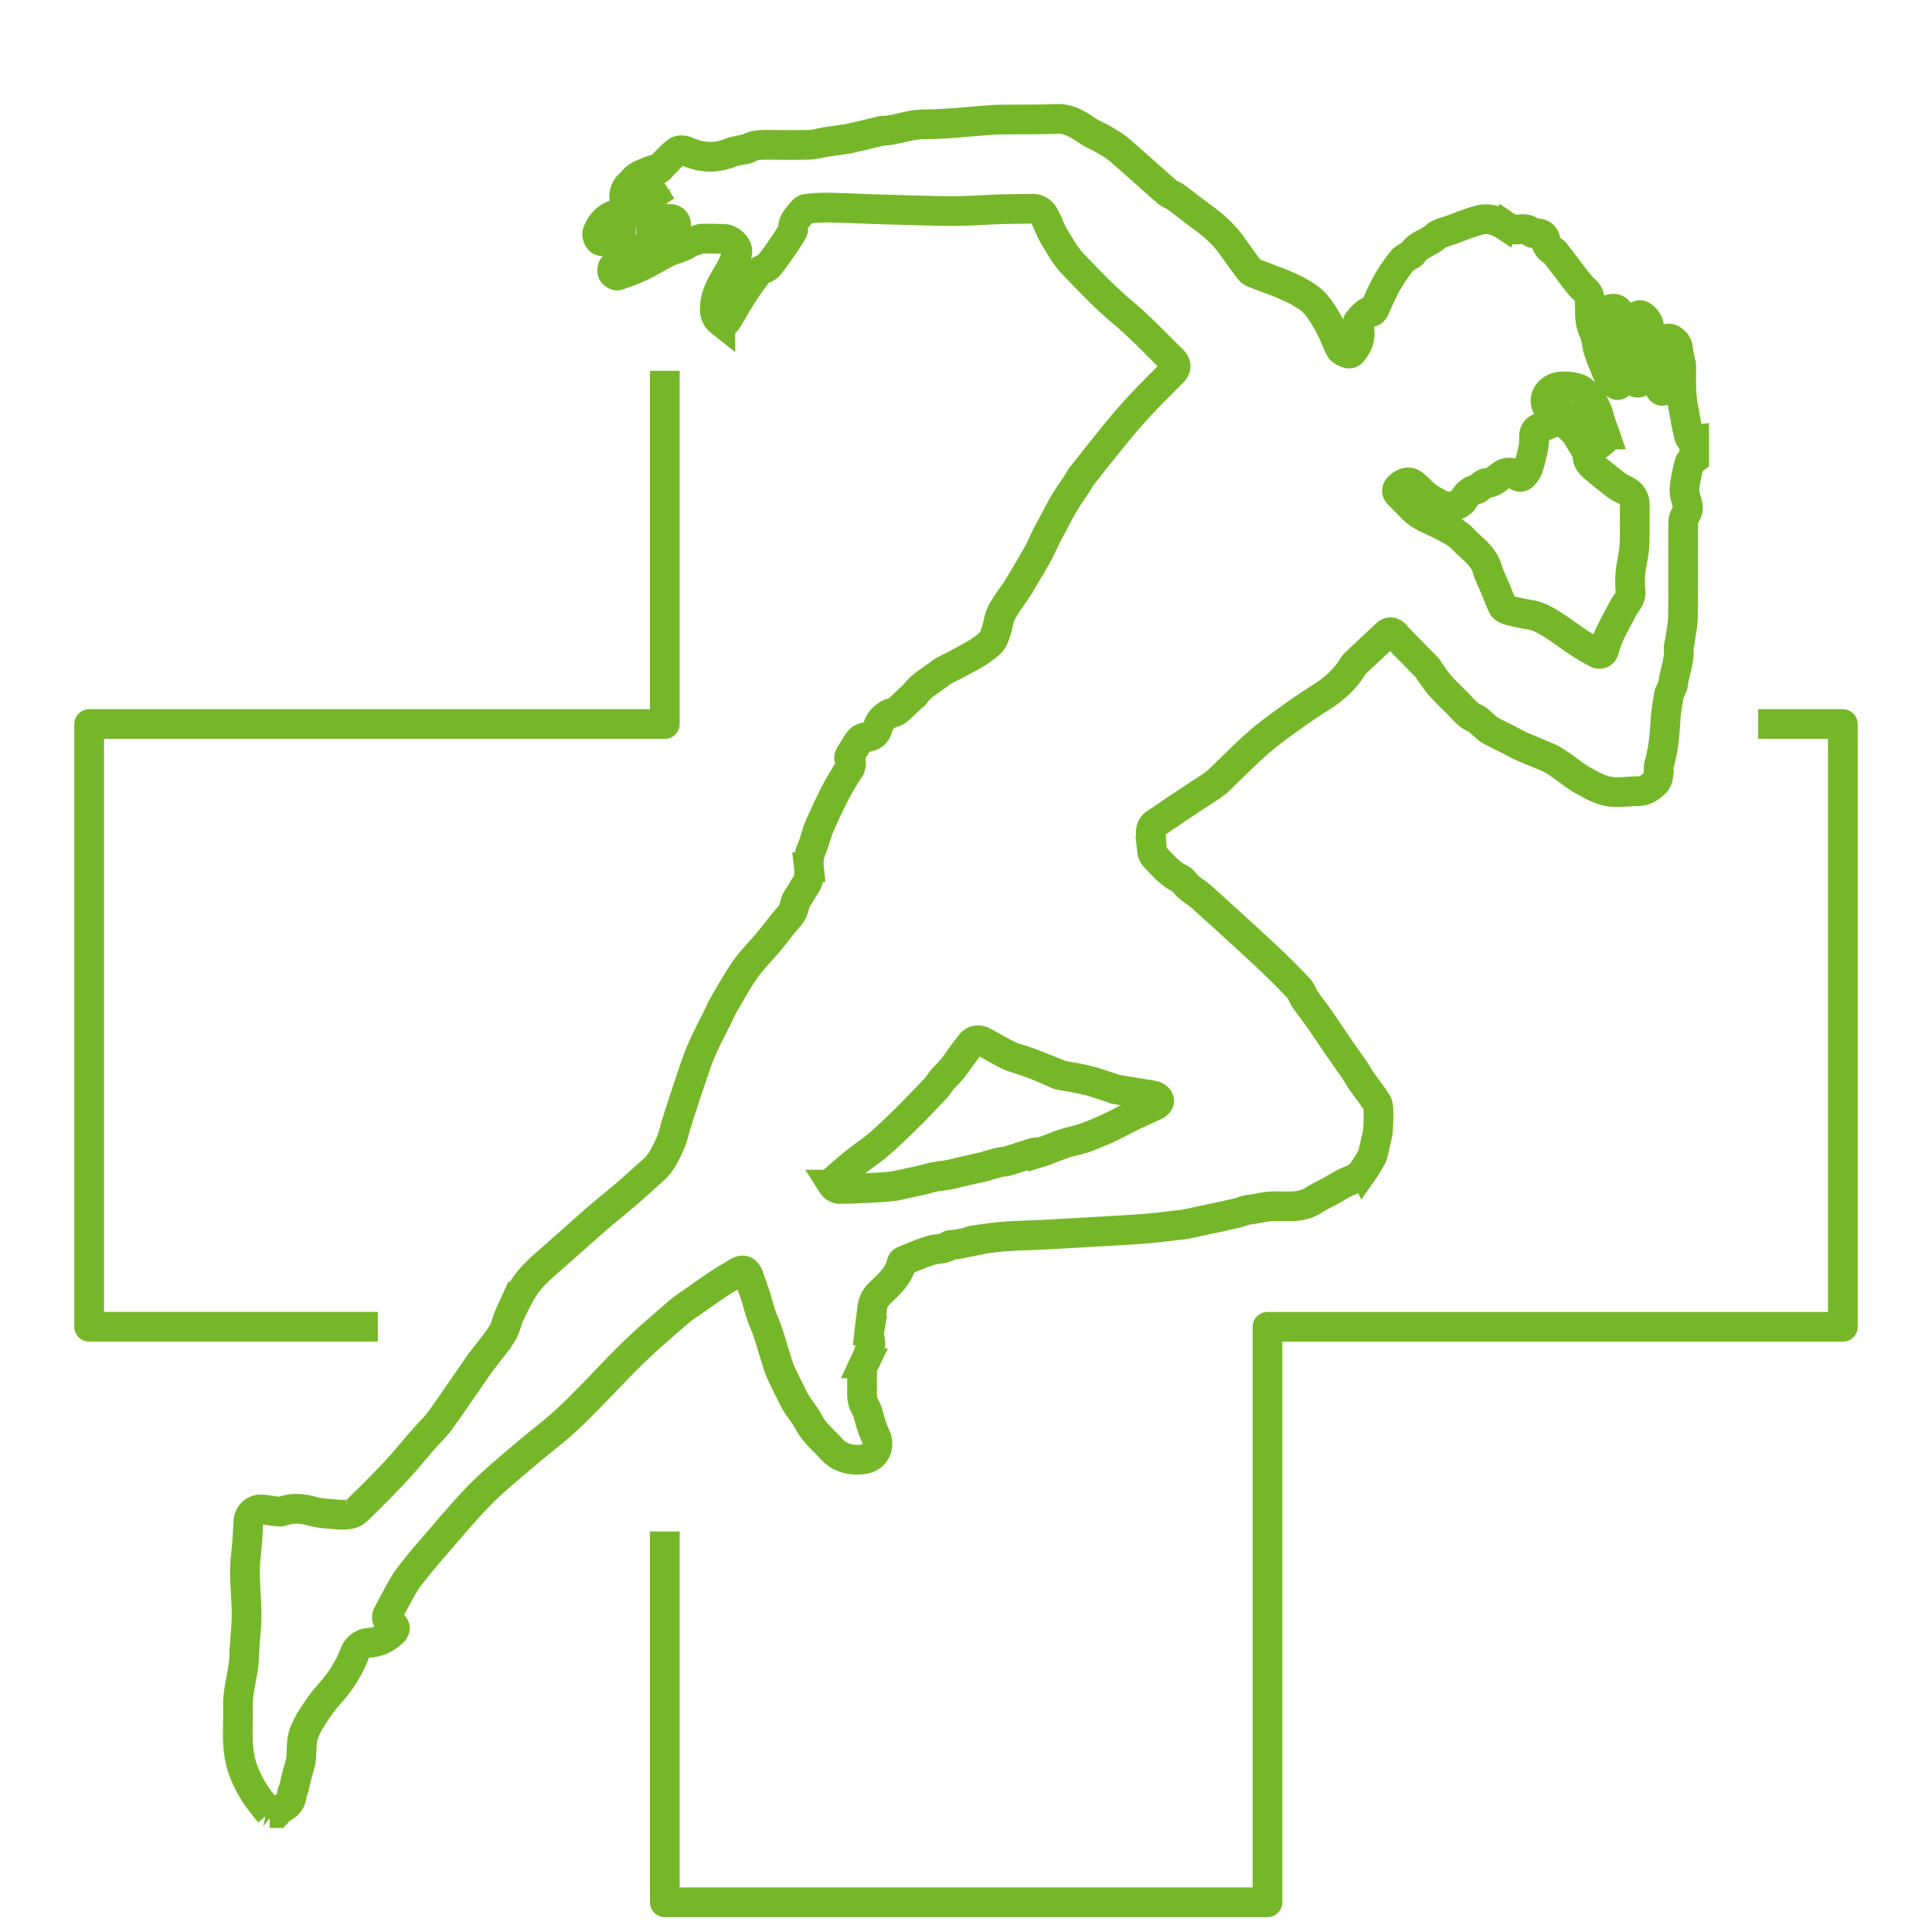 <svg width="65" height="65" xmlns="http://www.w3.org/2000/svg"><g fill="none" fill-rule="evenodd" stroke="#76B72A"><path d="M21.338 6.917c.103-.055.267-.14.43-.23.08-.045.154-.103.232-.155-.06-.094-.12-.19-.182-.282a.286.286 0 0 0-.061-.065c-.25-.202-.593-.091-.721.233-.102.253.018.507.302.499ZM54 14.617c-.059-.173-.148-.382-.201-.595-.08-.317-.258-.609-.562-.872-.157-.136-.657-.196-.891-.11-.39.143-.457.575-.168.787.268.195.485.417.714.631.151.143.266.3.434.436.07.059.254.12.348.103.118-.02.211-.115.288-.189.04-.038.023-.099.038-.191ZM34.913 38.766l.008.025c.077-.024.155-.044.23-.072.223-.083.442-.178.669-.251.24-.077.496-.115.728-.206a10.57 10.57 0 0 0 1.164-.518c.378-.204.772-.375 1.163-.555.058-.027.126-.102.125-.152-.002-.055-.07-.132-.128-.155-.108-.04-.231-.05-.348-.07l-1.028-.17c-.028-.006-.053-.026-.08-.036-.277-.087-.55-.189-.833-.258-.318-.078-.644-.126-.967-.187a.089.089 0 0 1-.017-.007c-.195-.086-.389-.176-.587-.257a12.364 12.364 0 0 0-.538-.201c-.182-.065-.375-.11-.546-.192-.281-.137-.548-.297-.822-.446-.177-.096-.341-.072-.446.064-.086.111-.173.222-.256.334-.12.163-.228.331-.355.488-.105.132-.234.248-.344.376-.081.095-.14.205-.226.295a46.22 46.22 0 0 1-1.024 1.054c-.292.289-.59.572-.902.842-.216.188-.463.345-.689.525-.252.2-.498.407-.738.619-.061.053-.144.16-.123.201a.316.316 0 0 0 .228.144c.39 0 .778-.02 1.167-.04.22-.01.439-.03.657-.052.093-.01.185-.037.277-.057.16-.034.32-.068.48-.104.108-.024.216-.047.323-.074.102-.025.201-.06.304-.077.163-.03.33-.045.494-.074.128-.023.254-.06.381-.09l.858-.195c.016-.003.03-.017.047-.022.145-.039.29-.08.435-.115.07-.016.146-.009.213-.03.302-.092.602-.19.905-.285.044-.014.094-.013.14-.02Zm16.703-23.937c-.013.102-.017.204-.04.304a6.47 6.47 0 0 1-.163.613.778.778 0 0 1-.162.244c-.062.072-.135.07-.219.006-.172-.134-.364-.126-.537.01-.145.113-.275.24-.494.247-.065.002-.129.072-.19.113-.043.03-.077.085-.122.092-.238.04-.35.194-.458.362-.128.2-.531.286-.74.17-.122-.069-.248-.131-.367-.205a1.717 1.717 0 0 1-.232-.177c-.123-.108-.23-.234-.364-.33-.135-.096-.34-.034-.477.122-.114.131-.014.218.082.306.046.042.084.09.13.133.167.159.314.343.51.467.258.163.561.27.833.418.21.115.441.228.593.393.295.32.702.57.833 1.006.073.246.194.48.293.72.077.186.144.375.233.556.028.054.11.1.18.123.135.044.28.071.42.102.194.043.4.059.58.128.202.078.388.193.566.309.274.177.53.375.803.554.199.13.405.252.618.362.089.045.194.028.234-.084.066-.188.116-.382.201-.563.134-.286.293-.563.438-.846.094-.188.28-.34.26-.574a3.808 3.808 0 0 1-.001-.66c.029-.294.114-.584.13-.877.023-.457.006-.916.013-1.374.003-.22-.096-.385-.306-.498-.094-.05-.197-.09-.28-.152a18.98 18.98 0 0 1-.705-.561c-.16-.133-.322-.267-.294-.493.005-.037-.024-.081-.045-.12-.183-.33-.42-.637-.515-1.005-.048-.187-.219-.219-.388-.1a1.635 1.635 0 0 1-.429.234c-.383.12-.453.187-.422.525ZM9.075 61c-.1-.126-.201-.25-.3-.376a4.1 4.1 0 0 1-.582-1.04c-.274-.711-.17-1.442-.187-2.17-.013-.583.196-1.128.21-1.703.01-.454.077-.905.08-1.358.003-.487-.055-.974-.055-1.46 0-.345.051-.69.077-1.035.016-.22.022-.44.038-.661.017-.234.185-.415.411-.412.175.001.349.045.523.062.076.008.16.016.228-.008.332-.115.655-.091.988.006.212.062.439.073.66.094.172.017.348.031.519.014a.55.55 0 0 0 .313-.125c.437-.425.871-.855 1.288-1.3.345-.37.664-.765.998-1.146.152-.174.326-.33.464-.514.253-.335.487-.684.727-1.03.226-.324.448-.65.673-.974.035-.05.078-.097.115-.146.214-.283.445-.554.633-.853.115-.181.15-.412.24-.61a11 11 0 0 1 .388-.768c.286-.516.736-.876 1.167-1.255.473-.417.942-.84 1.418-1.253.314-.273.643-.53.959-.802.31-.267.61-.545.917-.817.278-.246.424-.581.571-.908.097-.216.14-.457.212-.684.148-.462.297-.922.452-1.381.123-.36.238-.724.389-1.072.171-.398.378-.779.57-1.168.055-.11.1-.227.163-.334.242-.406.466-.825.738-1.209.237-.334.534-.624.797-.94.233-.278.442-.58.69-.845.171-.183.143-.436.278-.624.091-.127.162-.27.25-.399.13-.19.145-.405.12-.622a1.249 1.249 0 0 1 .105-.646c.096-.227.143-.474.24-.7.167-.39.348-.773.539-1.15.132-.26.292-.507.44-.76.02-.032.06-.06.068-.094.015-.068.043-.165.012-.204-.08-.099-.057-.17.002-.259.1-.15.183-.312.294-.453a.321.321 0 0 1 .21-.104c.234-.02.37-.128.418-.36.04-.195.277-.415.472-.46a.517.517 0 0 0 .212-.113c.153-.132.297-.276.445-.414.028-.027.07-.043.09-.075.213-.313.546-.482.832-.704.187-.145.415-.235.625-.35.39-.213.797-.402 1.116-.718.099-.098.14-.262.188-.403.066-.197.08-.418.176-.596.15-.283.35-.538.527-.806.046-.07.088-.141.131-.213.19-.325.387-.648.57-.977.096-.17.168-.353.254-.529.055-.111.115-.219.174-.328.15-.278.29-.56.45-.833.134-.226.29-.439.433-.658.053-.08.093-.17.152-.244.334-.425.67-.849 1.01-1.268a19.157 19.157 0 0 1 1.345-1.52c.24-.247.487-.486.725-.733.118-.123.107-.264-.024-.392-.545-.53-1.066-1.092-1.647-1.578-.608-.508-1.152-1.078-1.696-1.648-.253-.265-.441-.599-.633-.918-.135-.224-.216-.481-.345-.712a.433.433 0 0 0-.403-.232c-.37.008-.74.007-1.11.02-.486.015-.972.056-1.459.058-.621.002-1.243-.023-1.864-.038a74.71 74.71 0 0 1-.856-.025c-.52-.017-1.042-.043-1.562-.052a5.612 5.612 0 0 0-.754.042c-.066.009-.13.096-.182.158-.131.155-.277.304-.251.536.003.025-.013.055-.027.078-.086.138-.17.277-.263.41-.173.247-.339.5-.533.73-.085.1-.263.118-.346.219a8.315 8.315 0 0 0-.555.78c-.179.276-.337.568-.511.849-.054.086-.132.099-.214.025a.485.485 0 0 1-.184-.363c-.02-.478.205-.855.438-1.24.13-.213.235-.449.31-.688.062-.195-.202-.474-.426-.481a15.602 15.602 0 0 0-.74-.01c-.07 0-.14.031-.208.054-.088.03-.185.048-.26.1-.189.134-.411.177-.618.262-.161.067-.312.161-.467.244-.189.1-.372.21-.567.298-.238.106-.483.2-.731.28-.045.015-.144-.046-.17-.098-.025-.051-.015-.16.024-.198.241-.244.525-.424.84-.562.17-.075.328-.179.491-.27.155-.087.31-.17.46-.262.094-.057.196-.113.268-.193.109-.122.036-.31-.127-.315-.235-.006-.47-.044-.702.097-.12.074-.302.062-.456.06a.533.533 0 0 0-.386.12c-.198.163-.411.31-.629.446-.055.033-.183.029-.222-.011-.055-.058-.1-.182-.075-.25.108-.302.314-.527.624-.621.323-.098.397-.19.373-.537a.843.843 0 0 1 .55-.831c.161-.06.305-.156.491-.145.055.004.116-.104.175-.161.155-.151.298-.32.473-.446.07-.051.223-.042.312-.001.498.227.991.246 1.498.041.118-.047.248-.063.372-.093.065-.015.14-.011.196-.043.227-.13.472-.125.72-.123.46.004.92.009 1.38-.003.171-.006.341-.062.513-.09.193-.03.387-.054.58-.082.077-.012.155-.024.23-.04.17-.038.34-.078.508-.117l.535-.13c.011-.003.022-.01.032-.01.474-.003.911-.213 1.396-.216.781-.002 1.563-.099 2.346-.151.206-.014.413-.01.62-.012.51-.006 1.022.002 1.532-.02.408-.017.717.183 1.033.399.173.117.373.19.553.298.187.111.379.222.543.363.53.458 1.048.933 1.576 1.393.096.083.228.122.33.198.302.222.593.46.896.679.378.271.713.583.983.966.189.268.376.537.58.793.055.07.162.103.252.139.251.1.505.192.759.288.037.014.073.028.108.045.187.087.382.16.558.267.186.112.384.228.524.39.188.218.341.473.48.728.138.251.227.53.363.782.042.078.16.133.253.159.114.032.167-.067.231-.155.193-.267.205-.552.113-.853-.003-.011-.009-.022-.01-.033-.003-.05.32-.37.369-.357.13.034.173-.04.22-.146.128-.288.256-.577.41-.85.14-.248.308-.483.481-.71.065-.085.176-.133.267-.198.028-.019.072-.025.087-.05.182-.305.545-.359.79-.582.135-.123.35-.158.532-.224.314-.115.624-.245.946-.327.308-.078.606.022.864.194a.696.696 0 0 0 .493.117c.138-.016.265-.008.378.095.04.036.115.046.173.044.176-.008.282.08.314.244a.467.467 0 0 0 .242.345c.074.042.124.13.18.2.118.15.233.301.349.453.088.115.173.235.265.348.08.1.16.204.256.289.118.103.196.215.19.378-.003.12.01.24.008.359-.004.227.016.44.117.658.097.211.106.462.176.688.067.215.161.421.245.63.04.1.082.198.124.296.01.026.017.062.037.075.083.054.21.162.25.137.11-.07.032-.183-.01-.284-.045-.11-.065-.23-.093-.347-.028-.114-.053-.228-.079-.341-.029-.124-.065-.246-.085-.37-.032-.193-.055-.387-.081-.58-.02-.139-.05-.277-.055-.417-.003-.118.063-.206.19-.223.123-.016.213.028.27.151.078.17.095.361.155.527.086.236.09.495.186.707.127.28.04.565.122.836.032.107-.014.282.157.261.15-.018.1-.173.091-.283-.019-.254-.03-.509-.057-.76-.014-.14-.053-.278-.08-.416-.03-.155-.075-.308-.086-.463-.016-.195.08-.344.194-.348.09-.003.264.194.288.326.027.15.06.3.083.45.029.187.046.377.075.565.034.218.075.435.112.653.024.14.04.281.075.418.013.054.064.133.101.135.053.003.12-.044.16-.09a.247.247 0 0 0 .06-.155c-.005-.296.05-.592-.102-.883-.07-.137-.05-.333-.042-.5.005-.116.14-.17.248-.105.124.073.21.177.22.339.01.138.05.275.076.413.009.044.027.087.028.132.004.329-.012.66.014.986.024.304.092.604.144.905.025.139.058.277.09.414.024.103.047.208.189.191v.648c-.055.043-.146.076-.16.13-.068.279-.137.56-.166.845-.016.151.028.317.077.464.053.16.056.29-.043.433a.54.54 0 0 0-.079.286c-.005 1.035.006 2.07-.007 3.104-.003.299-.069.597-.107.895-.01.067-.043.135-.037.2.037.421-.14.807-.19 1.214-.008.06-.04.117-.064.175-.024.063-.064.123-.074.188-.044.268-.097.536-.113.806-.03.51-.069 1.018-.213 1.513-.037.128-.01.273-.033.406a.427.427 0 0 1-.105.234c-.16.15-.335.28-.575.28-.336 0-.682.067-1.006.006-.303-.057-.591-.227-.869-.38-.234-.129-.441-.307-.663-.46-.12-.084-.239-.168-.367-.238-.121-.067-.251-.117-.38-.17-.214-.092-.432-.176-.644-.271-.15-.068-.293-.152-.44-.226-.2-.102-.405-.196-.602-.304-.081-.045-.148-.117-.221-.177-.095-.077-.18-.182-.288-.228-.23-.096-.375-.28-.538-.45-.213-.218-.437-.425-.639-.651-.141-.16-.255-.343-.381-.516-.02-.027-.03-.063-.054-.086l-.84-.854a5.575 5.575 0 0 1-.23-.249c-.094-.107-.197-.129-.306-.027-.35.326-.698.653-1.046.982a.537.537 0 0 0-.085.106c-.268.44-.641.766-1.07 1.037-.33.208-.655.426-.972.654-.367.264-.738.528-1.08.822-.384.329-.738.692-1.105 1.04-.13.125-.25.263-.393.37-.214.162-.444.3-.667.448-.233.155-.466.308-.699.464-.212.142-.42.293-.637.43-.132.083-.179.197-.17.343.01.199.02.398.042.594a.36.36 0 0 0 .086.196c.264.27.498.569.852.736.114.054.185.196.288.282.15.126.321.227.466.359.727.657 1.454 1.315 2.171 1.984.367.342.72.7 1.066 1.064.1.105.142.263.226.386.157.227.33.443.489.67.206.295.402.597.606.894.188.272.382.54.57.812.073.106.13.224.204.33.178.254.372.496.538.759.054.086.053.217.055.328.003.205-.008.41-.017.614-.003.061-.02.122-.033.184l-.12.52c-.015.06-.025.125-.055.177-.089.158-.18.316-.283.463a.796.796 0 0 1-.399.314c-.263.093-.501.259-.75.393-.172.093-.35.172-.512.28-.465.31-.985.183-1.486.218-.188.013-.373.059-.559.089-.072.011-.145.014-.215.032-.104.026-.206.066-.311.095-.09.024-.181.041-.272.062-.14.031-.28.064-.419.094-.081.018-.163.032-.245.05-.262.056-.523.114-.786.168-.082.016-.165.024-.248.034-.31.036-.62.076-.93.105-.29.028-.58.046-.871.064-.368.023-.737.044-1.106.064-.53.031-1.06.062-1.591.09-.464.024-.929.031-1.392.066-.345.026-.688.08-1.03.127-.083.012-.159.056-.241.074a7.3 7.3 0 0 1-.392.07c-.06.011-.136-.001-.18.031-.174.13-.384.098-.574.151-.33.093-.644.236-.964.363-.03.012-.06.056-.069.09-.106.444-.444.714-.74 1.01a.769.769 0 0 0-.243.485c-.027.252-.065.502-.093.755a.7.7 0 0 0 .003.253c.086.32-.05.585-.178.857a.739.739 0 0 0-.071.273c-.01.227.002.455-.004.682-.004.183.011.347.112.519.1.175.13.392.196.588.047.138.1.274.16.407.144.329-.02.692-.41.754-.317.05-.613.006-.884-.168a1.096 1.096 0 0 1-.214-.189c-.26-.287-.567-.53-.753-.887-.115-.222-.283-.417-.418-.63-.075-.117-.133-.246-.195-.373-.12-.24-.244-.48-.35-.727-.07-.165-.112-.342-.168-.513-.122-.374-.219-.761-.374-1.12-.144-.333-.212-.684-.332-1.021l-.172-.492c-.091-.253-.21-.288-.436-.14-.163.108-.339.196-.501.304-.283.188-.563.384-.841.579-.206.146-.421.281-.611.446-.498.43-.998.858-1.471 1.315-.52.5-1.008 1.034-1.516 1.548-.3.304-.6.61-.92.892-.382.338-.792.644-1.18.976-.513.439-1.04.864-1.517 1.34-.512.514-.977 1.075-1.454 1.624-.347.4-.695.802-1.012 1.226-.194.258-.333.559-.494.842-.06.108-.112.223-.175.33-.09.152-.074.244.068.346.187.135.197.202.025.351a1.21 1.21 0 0 1-.728.317.554.554 0 0 0-.51.376 4.285 4.285 0 0 1-.713 1.196c-.176.206-.36.407-.51.632-.183.274-.377.555-.484.863-.09.264-.063.57-.092.857-.009.08-.033.16-.053.238-.035.128-.074.254-.107.383-.028.107-.046.217-.074.324-.021.081-.07.16-.075.241-.017.25-.17.379-.372.479-.055.027-.092.094-.137.143h-.235Z"/><path d="M22.367 12.475V24.36H3v20.278h9.712m9.655 6.885V64h20.276V44.64H62V24.36h-2.848" stroke-linejoin="round"/></g></svg>